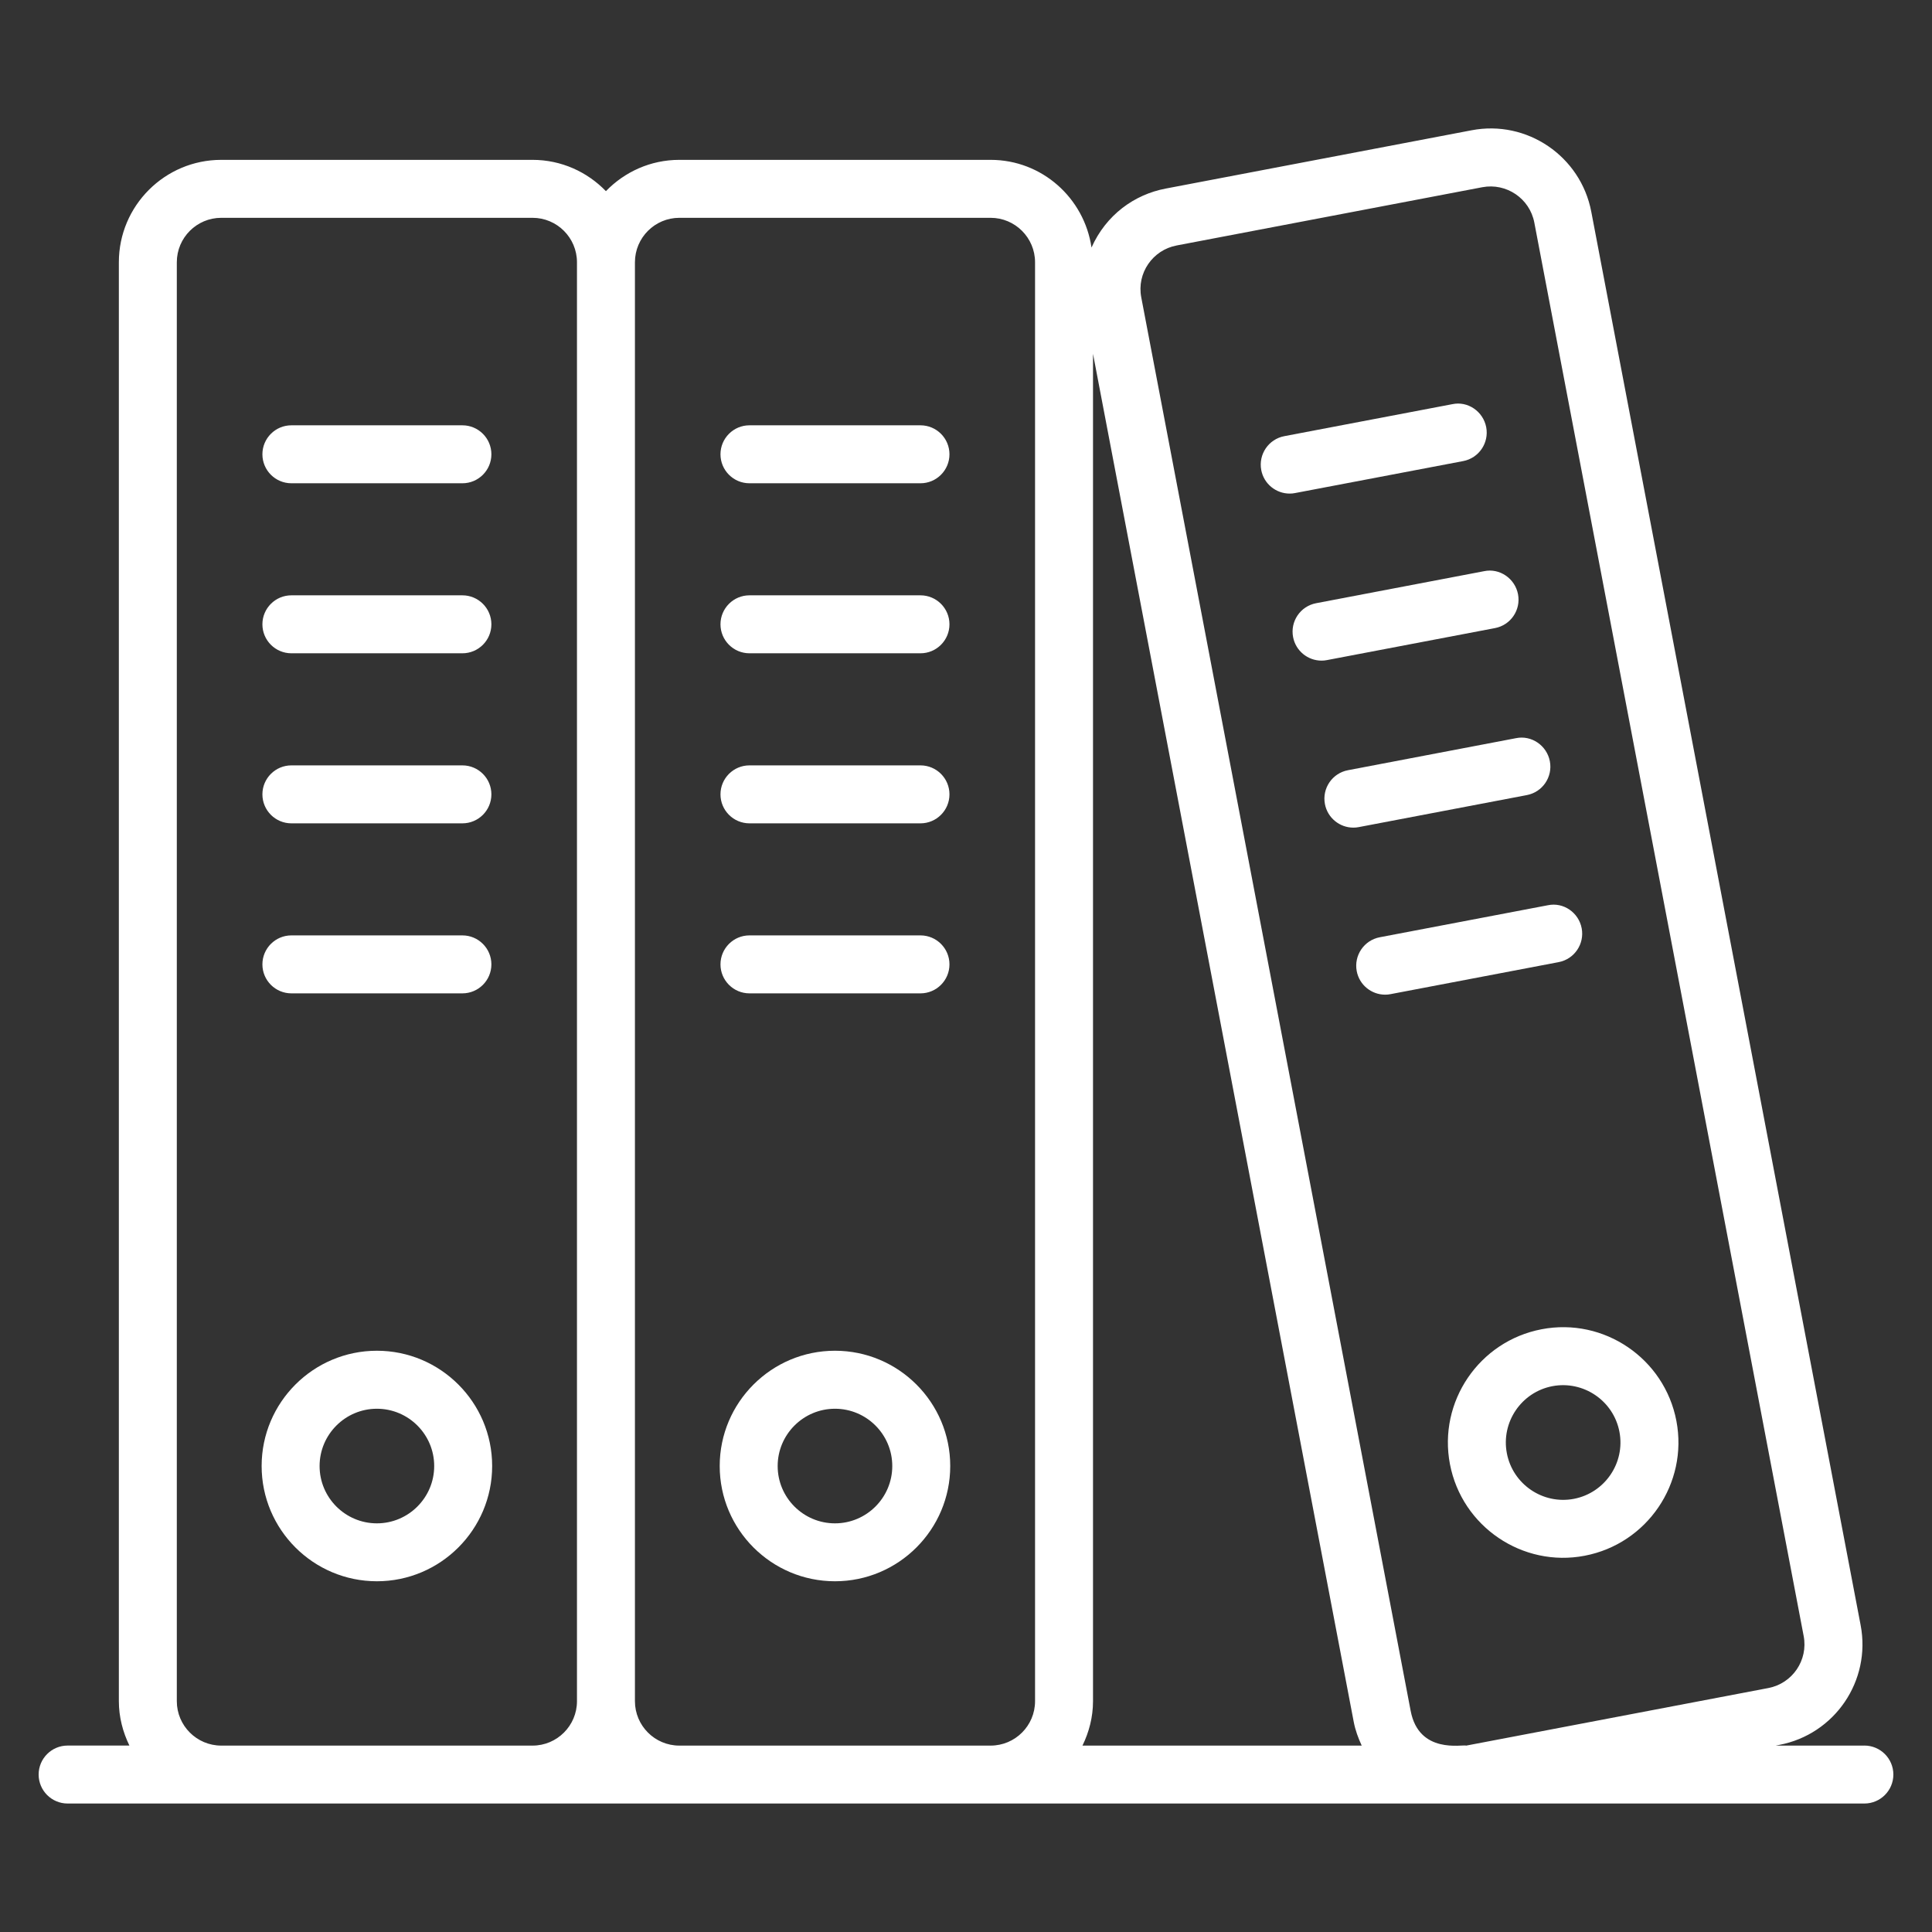 <?xml version="1.0" encoding="UTF-8" standalone="no"?>
<svg
   id="Layer_1"
   enable-background="new 0 0 50 50"
   viewBox="0 0 50 50"
   version="1.1"
   sodipodi:docname="directory-white.svg"
   inkscape:version="1.1.2 (0a00cf5339, 2022-02-04)"
   xmlns:inkscape="http://www.inkscape.org/namespaces/inkscape"
   xmlns:sodipodi="http://sodipodi.sourceforge.net/DTD/sodipodi-0.dtd"
   xmlns="http://www.w3.org/2000/svg"
   xmlns:svg="http://www.w3.org/2000/svg">
  <rect x="0" y="0" width="50" height="50" fill="#333333" stroke="none"/>
  <defs
     id="defs39" />
  <sodipodi:namedview
     id="namedview37"
     pagecolor="#ffffff"
     bordercolor="#666666"
     borderopacity="1.0"
     inkscape:pageshadow="2"
     inkscape:pageopacity="0.0"
     inkscape:pagecheckerboard="0"
     showgrid="false"
     inkscape:zoom="8.44"
     inkscape:cx="52.07346"
     inkscape:cy="-7.1090047"
     inkscape:window-width="1920"
     inkscape:window-height="1043"
     inkscape:window-x="1920"
     inkscape:window-y="0"
     inkscape:window-maximized="1"
     inkscape:current-layer="Layer_1" />
  <g
     id="g34"
     style="fill:#ffffff;fill-opacity:1">
    <path
       d="m 7.541,12.507 h 4.426 c 0.414,0 0.75,-0.336 0.75,-0.75 0,-0.414 -0.336,-0.75 -0.75,-0.75 H 7.541 c -0.414,0 -0.75,0.336 -0.75,0.75 0,0.414 0.336,0.75 0.75,0.75 z"
       id="path2"
       style="fill:#ffffff;fill-opacity:1" />
    <path
       d="m 7.541,16.907 h 4.426 c 0.414,0 0.75,-0.336 0.75,-0.75 0,-0.414 -0.336,-0.75 -0.75,-0.75 H 7.541 c -0.414,0 -0.75,0.336 -0.75,0.75 0,0.414 0.336,0.75 0.75,0.75 z"
       id="path4"
       style="fill:#ffffff;fill-opacity:1" />
    <path
       d="m 7.541,21.308 h 4.426 c 0.414,0 0.75,-0.336 0.75,-0.75 0,-0.414 -0.336,-0.75 -0.75,-0.75 H 7.541 c -0.414,0 -0.75,0.336 -0.75,0.75 0,0.414 0.336,0.75 0.75,0.75 z"
       id="path6"
       style="fill:#ffffff;fill-opacity:1" />
    <path
       d="m 7.541,25.708 h 4.426 c 0.414,0 0.75,-0.336 0.75,-0.75 0,-0.414 -0.336,-0.75 -0.75,-0.75 H 7.541 c -0.414,0 -0.75,0.336 -0.75,0.75 0,0.414 0.336,0.75 0.75,0.75 z"
       id="path8"
       style="fill:#ffffff;fill-opacity:1" />
    <path
       d="m 9.754,34.957 c -1.645,0 -2.983,1.338 -2.983,2.983 0,1.646 1.338,2.983 2.983,2.983 1.645,0 2.983,-1.338 2.983,-2.983 0,-1.646 -1.338,-2.983 -2.983,-2.983 z m 0,4.467 c -0.818,0 -1.483,-0.665 -1.483,-1.483 0,-0.818 0.666,-1.483 1.483,-1.483 0.818,0 1.483,0.665 1.483,1.483 0,0.818 -0.666,1.483 -1.483,1.483 z"
       id="path10"
       style="fill:#ffffff;fill-opacity:1" />
    <path
       d="m 19.396,12.507 h 4.426 c 0.414,0 0.75,-0.336 0.75,-0.75 0,-0.414 -0.336,-0.75 -0.75,-0.75 H 19.396 c -0.414,0 -0.75,0.336 -0.75,0.75 0,0.414 0.336,0.75 0.75,0.75 z"
       id="path12"
       style="fill:#ffffff;fill-opacity:1" />
    <path
       d="m 19.396,16.907 h 4.426 c 0.414,0 0.75,-0.336 0.75,-0.75 0,-0.414 -0.336,-0.75 -0.75,-0.75 H 19.396 c -0.414,0 -0.75,0.336 -0.75,0.75 0,0.414 0.336,0.75 0.75,0.75 z"
       id="path14"
       style="fill:#ffffff;fill-opacity:1" />
    <path
       d="m 19.396,21.308 h 4.426 c 0.414,0 0.75,-0.336 0.75,-0.75 0,-0.414 -0.336,-0.75 -0.75,-0.75 H 19.396 c -0.414,0 -0.75,0.336 -0.75,0.75 0,0.414 0.336,0.75 0.75,0.75 z"
       id="path16"
       style="fill:#ffffff;fill-opacity:1" />
    <path
       d="m 19.396,25.708 h 4.426 c 0.414,0 0.75,-0.336 0.75,-0.75 0,-0.414 -0.336,-0.75 -0.75,-0.75 H 19.396 c -0.414,0 -0.75,0.336 -0.75,0.75 0,0.414 0.336,0.75 0.75,0.75 z"
       id="path18"
       style="fill:#ffffff;fill-opacity:1" />
    <path
       d="m 21.609,34.957 c -1.645,0 -2.983,1.338 -2.983,2.983 0,1.646 1.338,2.983 2.983,2.983 1.645,0 2.983,-1.338 2.983,-2.983 0,-1.646 -1.338,-2.983 -2.983,-2.983 z m 0,4.467 c -0.818,0 -1.483,-0.665 -1.483,-1.483 0,-0.818 0.666,-1.483 1.483,-1.483 0.818,0 1.483,0.665 1.483,1.483 0,0.818 -0.666,1.483 -1.483,1.483 z"
       id="path20"
       style="fill:#ffffff;fill-opacity:1" />
    <path
       d="m 37.866,11.933 c 0.407,-0.077 0.674,-0.47 0.597,-0.877 -0.078,-0.407 -0.475,-0.682 -0.877,-0.596 l -4.348,0.828 c -0.407,0.077 -0.674,0.47 -0.597,0.877 0.068,0.359 0.383,0.609 0.736,0.609 0.047,0 0.094,-0.004 0.141,-0.014 z"
       id="path22"
       style="fill:#ffffff;fill-opacity:1" />
    <path
       d="m 38.69,16.255 c 0.407,-0.077 0.674,-0.47 0.596,-0.877 -0.078,-0.407 -0.477,-0.681 -0.877,-0.596 l -4.348,0.829 c -0.407,0.077 -0.674,0.47 -0.596,0.877 0.069,0.359 0.383,0.609 0.736,0.609 0.047,0 0.094,-0.004 0.142,-0.014 z"
       id="path24"
       style="fill:#ffffff;fill-opacity:1" />
    <path
       d="m 39.514,20.577 c 0.407,-0.077 0.674,-0.47 0.596,-0.877 -0.078,-0.407 -0.477,-0.68 -0.877,-0.596 l -4.348,0.829 c -0.407,0.077 -0.674,0.47 -0.596,0.877 0.069,0.359 0.383,0.609 0.736,0.609 0.047,0 0.094,-0.004 0.142,-0.014 z"
       id="path26"
       style="fill:#ffffff;fill-opacity:1" />
    <path
       d="m 40.934,24.024 c -0.077,-0.407 -0.472,-0.682 -0.877,-0.596 l -4.348,0.828 c -0.407,0.077 -0.674,0.47 -0.597,0.877 0.068,0.359 0.383,0.609 0.736,0.609 0.047,0 0.094,-0.004 0.141,-0.014 l 4.348,-0.828 c 0.407,-0.077 0.674,-0.47 0.597,-0.877 z"
       id="path28"
       style="fill:#ffffff;fill-opacity:1" />
    <path
       d="m 39.896,34.401 c -1.616,0.309 -2.68,1.874 -2.372,3.489 0.309,1.622 1.883,2.682 3.489,2.372 1.616,-0.309 2.68,-1.874 2.372,-3.489 -0.308,-1.615 -1.874,-2.683 -3.489,-2.372 z m 0.836,4.389 c -0.802,0.153 -1.582,-0.376 -1.735,-1.181 -0.153,-0.803 0.376,-1.581 1.179,-1.735 0.801,-0.151 1.581,0.374 1.735,1.181 0.153,0.803 -0.376,1.581 -1.179,1.735 z"
       id="path30"
       style="fill:#ffffff;fill-opacity:1" />
    <path
       d="m 48.25,45.176 h -2.296 l 0.092,-0.018 c 1.438,-0.273 2.382,-1.66 2.107,-3.099 L 41.182,5.479 C 40.908,4.043 39.518,3.095 38.082,3.372 l -7.913,1.508 C 29.356,5.034 28.627,5.56 28.248,6.406 28.061,5.126 26.967,4.137 25.637,4.137 h -8.056 c -0.746,0 -1.418,0.312 -1.9,0.81 C 15.199,4.449 14.527,4.137 13.782,4.137 H 5.726 c -1.461,0 -2.65,1.188 -2.65,2.65 v 37.239 c 0,0.414 0.104,0.8 0.273,1.149 H 1.75 c -0.414,0 -0.75,0.336 -0.75,0.75 0,0.414 0.336,0.75 0.75,0.75 h 46.5 c 0.414,0 0.75,-0.336 0.75,-0.75 0,-0.414 -0.336,-0.75 -0.75,-0.75 z M 14.932,44.027 c 0,0.634 -0.516,1.149 -1.15,1.149 H 5.726 c -0.634,0 -1.15,-0.516 -1.15,-1.149 V 6.787 c 0,-0.635 0.516,-1.15 1.15,-1.15 h 8.056 c 0.634,0 1.15,0.516 1.15,1.15 v 37.239 z m 11.855,0 c 0,0.634 -0.516,1.149 -1.15,1.149 h -8.056 c -0.634,0 -1.149,-0.516 -1.149,-1.149 V 6.787 c 0,-0.635 0.516,-1.15 1.149,-1.15 h 8.056 c 0.634,0 1.15,0.516 1.15,1.15 z m 1.227,1.149 c 0.17,-0.349 0.273,-0.736 0.273,-1.149 V 9.157 l 6.747,35.403 c 0.041,0.217 0.117,0.421 0.207,0.616 z m 17.752,-1.49 -7.82,1.49 c -0.1,-0.035 -1.222,0.229 -1.438,-0.897 L 29.536,7.697 C 29.415,7.066 29.834,6.47 30.45,6.353 L 38.363,4.845 C 38.982,4.729 39.588,5.133 39.708,5.76 L 46.679,42.341 c 0.119,0.624 -0.29,1.226 -0.914,1.345 0,-10e-6 0,-10e-6 -4.9e-4,-10e-6 z"
       id="path32"
       style="fill:#ffffff;fill-opacity:1" />
  </g>
</svg>

